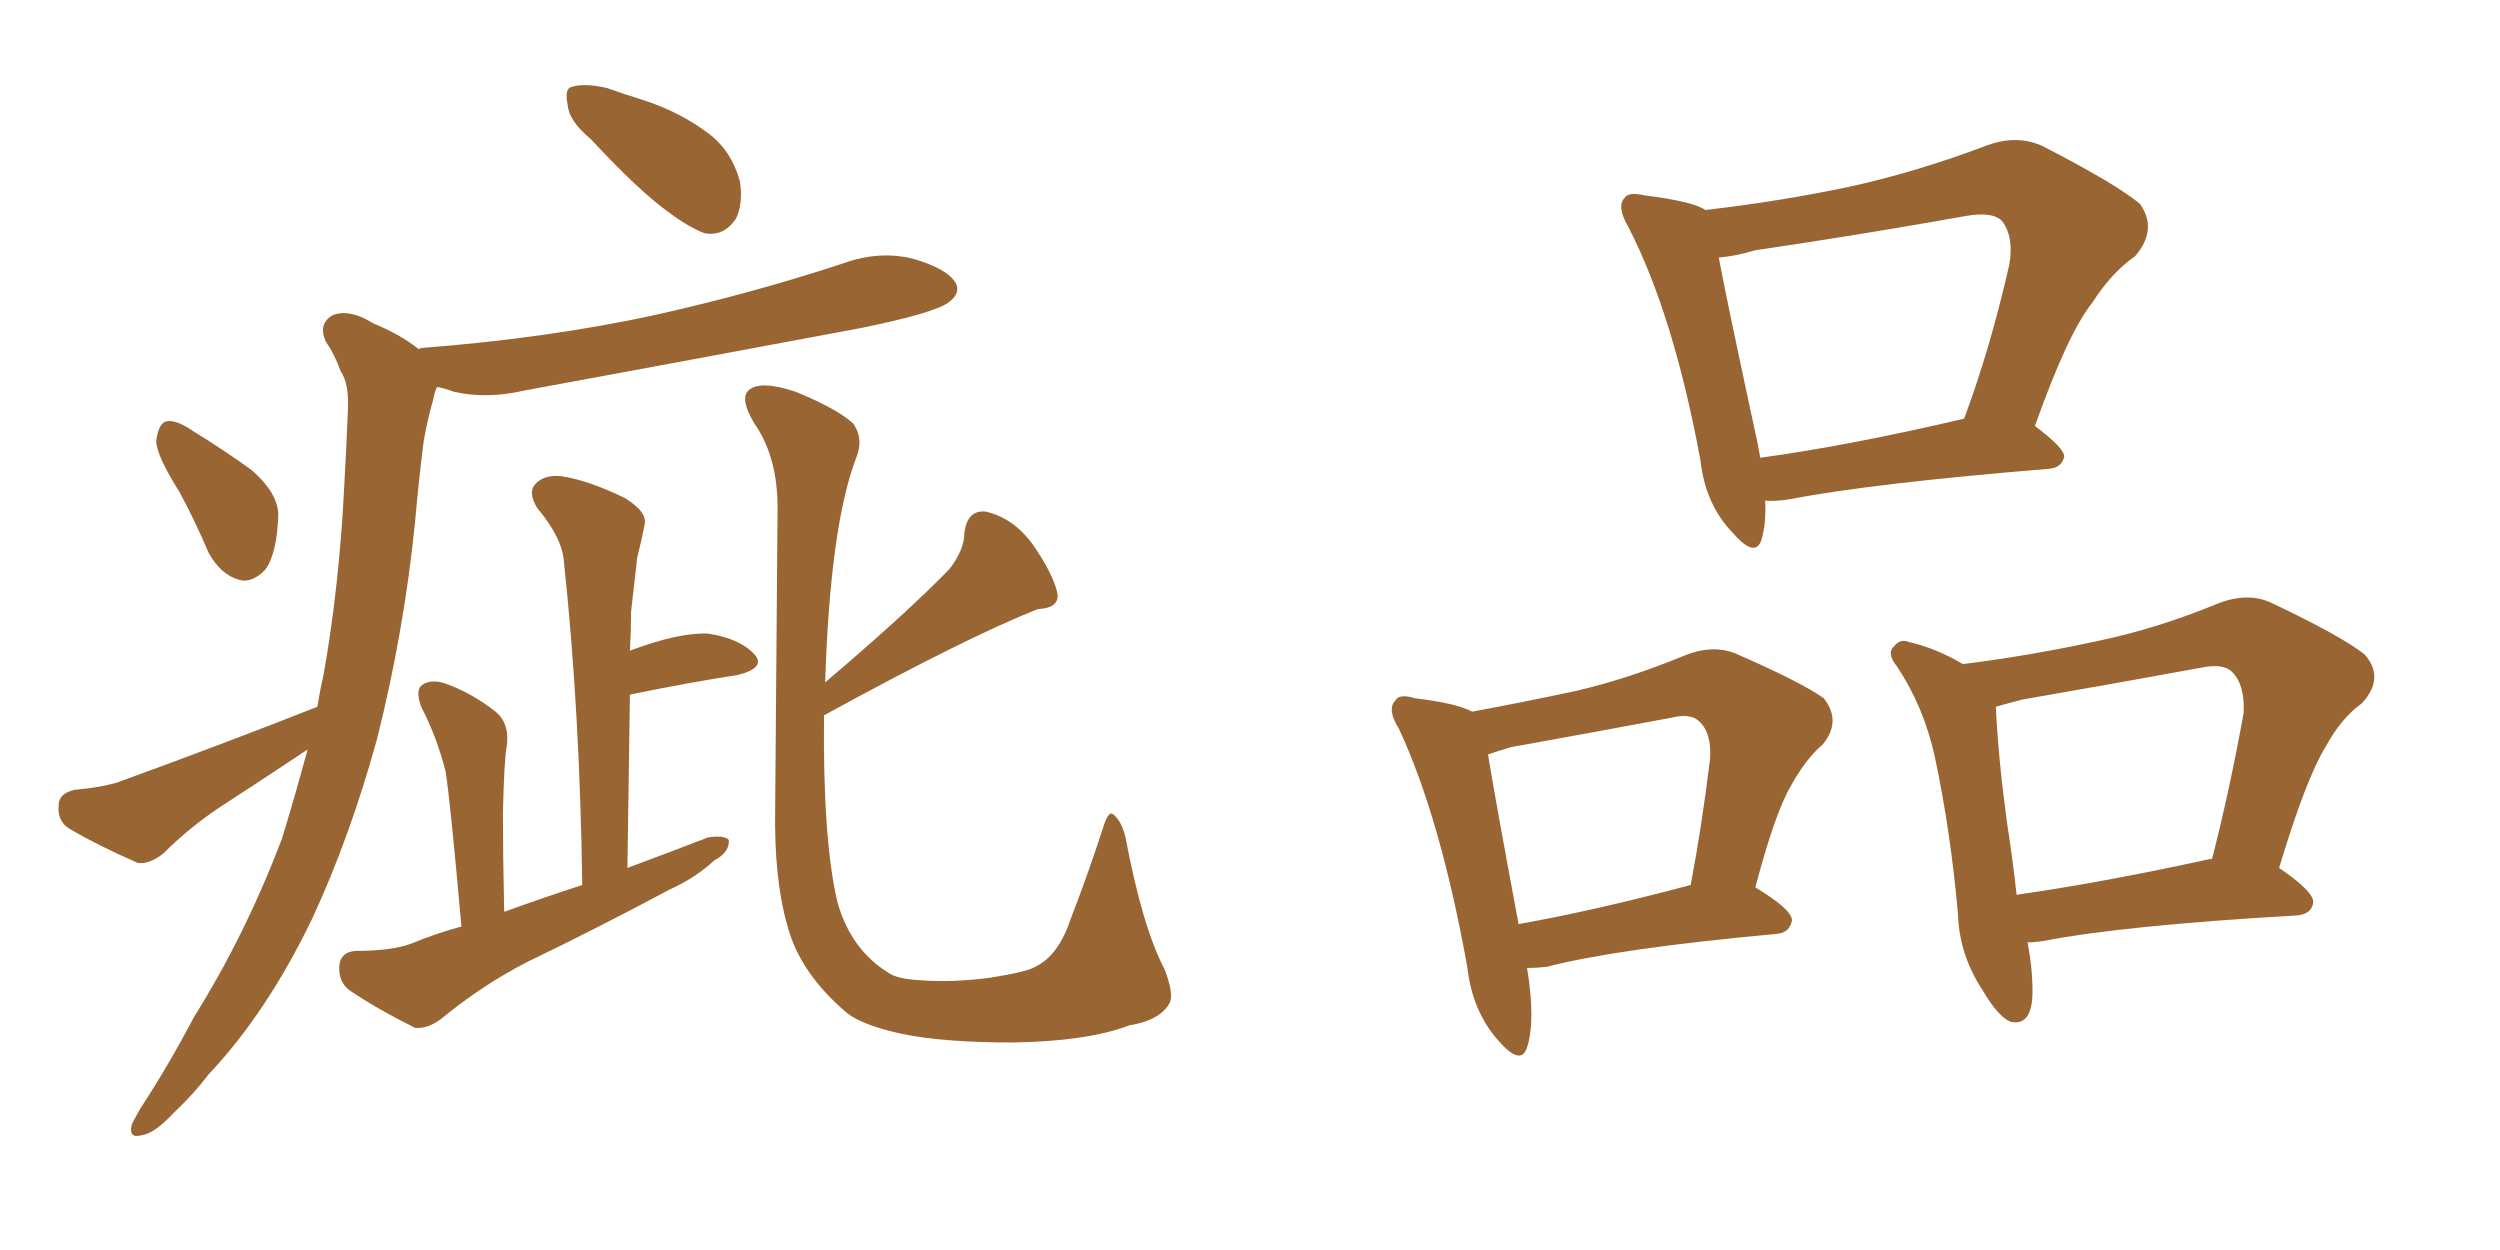 <svg xmlns="http://www.w3.org/2000/svg" xmlns:xlink="http://www.w3.org/1999/xlink" width="300" height="150"><path fill="#996633" padding="10" d="M70.90 16.70L70.90 16.70Q68.26 14.50 68.12 12.60L68.12 12.60Q67.68 10.55 68.70 10.40L68.70 10.40Q70.17 9.96 72.80 10.55L72.80 10.55Q74.85 11.28 76.76 11.87L76.76 11.87Q81.45 13.33 84.96 15.97L84.96 15.97Q87.74 18.02 88.77 21.68L88.77 21.68Q89.21 24.32 88.33 26.22L88.33 26.22Q86.87 28.42 84.52 27.98L84.52 27.98Q82.62 27.25 80.27 25.49L80.27 25.49Q76.76 23.00 70.90 16.70ZM21.53 59.03L21.53 59.03Q18.75 54.64 18.75 52.88L18.75 52.88Q19.04 50.68 20.07 50.54L20.07 50.54Q21.24 50.39 23.14 51.71L23.14 51.71Q26.95 54.05 30.18 56.40L30.18 56.40Q33.25 59.03 33.40 61.67L33.40 61.67Q33.25 66.50 31.79 68.41L31.79 68.41Q30.18 70.02 28.71 69.58L28.71 69.58Q26.51 68.99 25.05 66.36L25.05 66.36Q23.29 62.26 21.53 59.03ZM38.09 84.81L38.09 84.81Q38.38 82.91 38.82 81.01L38.82 81.01Q40.72 70.31 41.31 58.30L41.31 58.30Q41.60 53.17 41.75 49.07L41.75 49.07Q41.89 46.00 40.87 44.53L40.87 44.53Q40.14 42.48 39.11 41.02L39.11 41.02Q38.09 38.82 39.99 37.79L39.99 37.79Q42.04 37.06 44.82 38.82L44.82 38.82Q48.05 40.14 50.24 41.89L50.24 41.89Q50.54 41.75 50.68 41.75L50.68 41.75Q65.77 40.58 78.66 37.79L78.66 37.79Q90.38 35.16 101.07 31.64L101.07 31.64Q105.47 30.03 109.57 31.05L109.57 31.05Q113.67 32.23 114.70 33.98L114.70 33.98Q115.28 35.16 113.96 36.18L113.96 36.18Q112.50 37.50 103.13 39.40L103.13 39.40Q82.76 43.21 62.84 46.88L62.84 46.88Q58.45 47.90 54.49 47.02L54.49 47.02Q53.32 46.58 52.44 46.44L52.44 46.44Q52.15 47.02 52.00 47.90L52.00 47.90Q51.27 50.39 50.83 53.03L50.83 53.03Q50.24 57.71 49.80 62.70L49.80 62.70Q48.49 75.73 45.26 88.62L45.26 88.62Q42.04 100.34 37.50 110.16L37.50 110.16Q32.08 121.44 25.05 128.91L25.05 128.91Q23.14 131.40 20.80 133.59L20.80 133.59Q18.46 136.08 16.99 136.23L16.99 136.23Q15.38 136.67 15.82 134.91L15.82 134.91Q16.26 134.03 16.85 133.01L16.85 133.01Q20.21 127.88 23.29 122.02L23.29 122.02Q29.44 112.21 33.84 100.63L33.84 100.63Q35.45 95.36 36.91 89.94L36.91 89.94Q31.64 93.46 26.66 96.68L26.66 96.68Q22.85 99.17 19.63 102.39L19.63 102.39Q18.02 103.71 16.55 103.56L16.55 103.56Q11.57 101.37 8.35 99.46L8.35 99.46Q6.88 98.58 7.03 96.68L7.03 96.68Q7.03 95.21 8.94 94.78L8.94 94.78Q12.16 94.48 14.06 93.90L14.06 93.90Q26.95 89.21 38.09 84.81ZM98.88 85.84L98.88 85.84Q98.73 100.78 100.49 108.25L100.49 108.25Q102.10 113.96 106.64 116.75L106.64 116.75Q107.67 117.48 110.45 117.63L110.45 117.63Q114.26 117.92 118.80 117.33L118.80 117.33Q123.34 116.60 124.22 116.02L124.22 116.02Q127.00 114.70 128.47 110.30L128.47 110.30Q130.52 105.03 132.42 99.17L132.42 99.17Q133.01 97.27 133.59 97.71L133.59 97.71Q134.62 98.58 135.06 100.49L135.06 100.49Q137.11 111.33 139.75 116.31L139.75 116.31Q140.92 119.38 140.33 120.41L140.33 120.41Q139.16 122.46 135.50 123.05L135.50 123.05Q130.52 124.95 121.58 125.10L121.58 125.10Q113.23 125.10 108.25 124.07L108.25 124.07Q103.56 123.05 101.66 121.58L101.66 121.58Q95.95 116.75 94.48 111.04L94.48 111.04Q92.87 105.47 93.02 96.97L93.02 96.97Q93.16 77.78 93.31 60.94L93.31 60.94Q93.31 54.79 90.53 50.83L90.53 50.83Q88.77 47.90 89.79 46.88L89.79 46.88Q91.11 45.56 95.51 47.02L95.51 47.02Q100.49 49.07 102.39 50.83L102.39 50.83Q103.71 52.73 102.69 55.08L102.69 55.08Q99.61 63.28 99.02 81.88L99.02 81.88Q108.69 73.68 113.96 68.26L113.96 68.26Q115.72 65.92 115.72 64.01L115.72 64.01Q116.02 61.23 118.21 61.38L118.21 61.38Q121.58 62.11 123.93 65.33L123.93 65.33Q126.27 68.70 126.86 71.04L126.86 71.04Q127.29 72.95 124.51 73.10L124.51 73.10Q116.02 76.46 98.88 85.84ZM55.37 111.18L55.37 111.18L55.37 111.18Q54.05 96.24 53.47 92.58L53.47 92.58Q52.44 88.48 50.54 84.81L50.54 84.81Q49.80 82.76 50.68 82.18L50.68 82.18Q51.71 81.45 53.47 82.03L53.47 82.03Q56.69 83.20 59.47 85.40L59.47 85.40Q61.23 86.87 60.79 89.65L60.79 89.65Q60.50 91.26 60.35 97.56L60.35 97.56Q60.35 102.39 60.50 109.42L60.50 109.42Q65.33 107.67 69.87 106.20L69.87 106.20Q69.58 85.25 67.68 67.53L67.68 67.53Q67.53 64.60 64.45 60.94L64.45 60.94Q63.28 59.03 64.31 58.01L64.31 58.01Q65.33 56.98 67.24 57.13L67.24 57.13Q70.46 57.57 75 59.77L75 59.77Q77.78 61.52 77.34 62.99L77.34 62.99Q77.05 64.60 76.46 66.94L76.46 66.94Q76.17 69.43 75.73 73.39L75.73 73.39Q75.73 75.73 75.59 78.08L75.59 78.08Q81.45 75.88 84.96 76.03L84.96 76.03Q88.77 76.61 90.53 78.52L90.53 78.52Q91.99 80.13 88.48 81.01L88.48 81.01Q82.76 81.88 75.59 83.35L75.59 83.35Q75.44 93.46 75.29 104.15L75.29 104.15Q80.42 102.25 84.96 100.49L84.96 100.49Q86.87 100.20 87.45 100.78L87.45 100.78Q87.60 102.25 85.69 103.27L85.69 103.27Q83.50 105.32 80.27 106.79L80.27 106.79Q71.78 111.33 63.28 115.43L63.28 115.43Q57.86 118.21 52.88 122.31L52.88 122.31Q51.27 123.49 49.80 123.34L49.80 123.34Q45.12 121.00 41.89 118.80L41.89 118.80Q40.58 117.77 40.72 115.87L40.72 115.87Q40.87 114.26 42.63 114.11L42.63 114.11Q47.02 114.11 49.37 113.23L49.37 113.23Q52.15 112.06 55.37 111.18ZM211.82 60.06L211.82 60.06Q211.96 62.84 211.38 64.75L211.38 64.75Q210.64 67.09 207.86 63.87L207.86 63.87Q204.64 60.50 204.05 55.22L204.05 55.22Q200.83 37.79 195.41 27.25L195.41 27.25Q193.95 24.76 194.97 23.73L194.97 23.73Q195.41 23.00 197.31 23.44L197.31 23.44Q203.17 24.17 204.64 25.20L204.64 25.20Q213.57 24.17 221.92 22.41L221.92 22.41Q229.98 20.65 238.48 17.43L238.48 17.43Q242.14 16.11 245.21 17.58L245.21 17.58Q254.00 22.12 256.79 24.46L256.79 24.46Q258.98 27.54 256.20 30.76L256.20 30.76Q253.42 32.67 251.07 36.33L251.07 36.33Q248.14 39.99 244.19 51.12L244.19 51.12Q247.71 53.76 247.71 54.79L247.71 54.79Q247.41 56.10 245.95 56.25L245.95 56.25Q224.56 58.01 214.75 59.91L214.75 59.91Q212.84 60.21 211.82 60.06ZM211.23 54.93L211.23 54.93Q221.92 53.47 235.69 50.24L235.69 50.24Q238.77 42.04 241.11 31.79L241.11 31.79Q241.70 28.42 240.23 26.51L240.23 26.51Q239.06 25.34 235.84 25.93L235.84 25.93Q223.54 28.13 210.64 30.03L210.64 30.03Q208.15 30.76 206.25 30.91L206.25 30.91Q207.42 37.06 210.94 53.32L210.94 53.32Q211.08 54.05 211.23 54.93ZM183.25 116.16L183.25 116.16Q184.28 122.46 183.25 125.68L183.25 125.68Q182.52 128.03 179.74 124.80L179.74 124.80Q176.66 121.29 176.07 116.02L176.07 116.02Q172.85 98.14 167.87 87.45L167.87 87.45Q166.41 85.11 167.43 84.08L167.43 84.08Q167.87 83.20 169.78 83.79L169.78 83.79Q174.76 84.38 176.66 85.40L176.66 85.40Q182.96 84.23 189.11 82.91L189.11 82.91Q195.41 81.45 202.15 78.66L202.15 78.66Q205.37 77.34 208.15 78.37L208.15 78.37Q216.21 81.88 218.85 83.79L218.85 83.79Q221.04 86.57 218.70 89.36L218.70 89.36Q216.65 91.11 214.89 94.34L214.89 94.34Q212.99 97.56 210.64 106.49L210.64 106.49Q215.04 109.13 215.04 110.45L215.04 110.45Q214.75 111.91 213.28 112.06L213.28 112.06Q194.09 113.82 185.60 116.02L185.60 116.02Q184.28 116.16 183.25 116.16ZM182.23 110.89L182.23 110.89Q191.31 109.28 202.88 106.20L202.88 106.20Q204.20 99.32 205.22 90.97L205.22 90.97Q205.37 87.89 203.91 86.57L203.91 86.57Q202.88 85.55 200.54 86.13L200.54 86.13Q191.16 87.89 181.35 89.65L181.35 89.65Q179.88 90.09 178.56 90.53L178.56 90.53Q179.44 95.95 182.23 110.89ZM243.31 113.09L243.31 113.09Q243.90 116.16 243.90 118.95L243.90 118.95Q243.90 123.19 241.26 122.61L241.26 122.61Q239.79 122.02 237.89 118.80L237.89 118.80Q235.11 114.55 234.96 109.72L234.96 109.72Q234.08 99.76 232.18 90.82L232.18 90.82Q230.86 84.81 227.64 79.98L227.64 79.98Q226.32 78.37 227.34 77.49L227.34 77.49Q228.08 76.61 229.10 77.05L229.10 77.05Q232.32 77.78 235.55 79.69L235.55 79.69Q243.75 78.66 251.81 76.90L251.81 76.90Q258.84 75.44 266.31 72.36L266.31 72.36Q269.82 71.04 272.61 72.36L272.61 72.36Q280.96 76.32 283.74 78.52L283.74 78.52Q286.23 81.30 283.45 84.38L283.45 84.38Q280.96 86.13 279.05 89.65L279.05 89.65Q276.71 93.46 273.49 104.15L273.49 104.15Q277.59 106.93 277.59 108.25L277.59 108.25Q277.44 109.72 275.54 109.86L275.54 109.86Q254.88 111.04 245.07 112.94L245.07 112.94Q243.90 113.09 243.31 113.09ZM264.99 103.13L264.99 103.13L264.99 103.13Q265.28 102.98 265.43 103.13L265.43 103.13Q267.48 95.21 269.24 85.55L269.24 85.55Q269.38 82.18 267.92 80.71L267.92 80.71Q266.89 79.54 264.11 80.13L264.11 80.13Q253.71 82.03 242.72 83.94L242.72 83.94Q240.97 84.38 239.50 84.81L239.50 84.81Q239.79 90.97 240.82 98.58L240.82 98.58Q241.55 103.27 241.99 107.37L241.99 107.37Q252.25 105.91 264.99 103.13Z"/></svg>